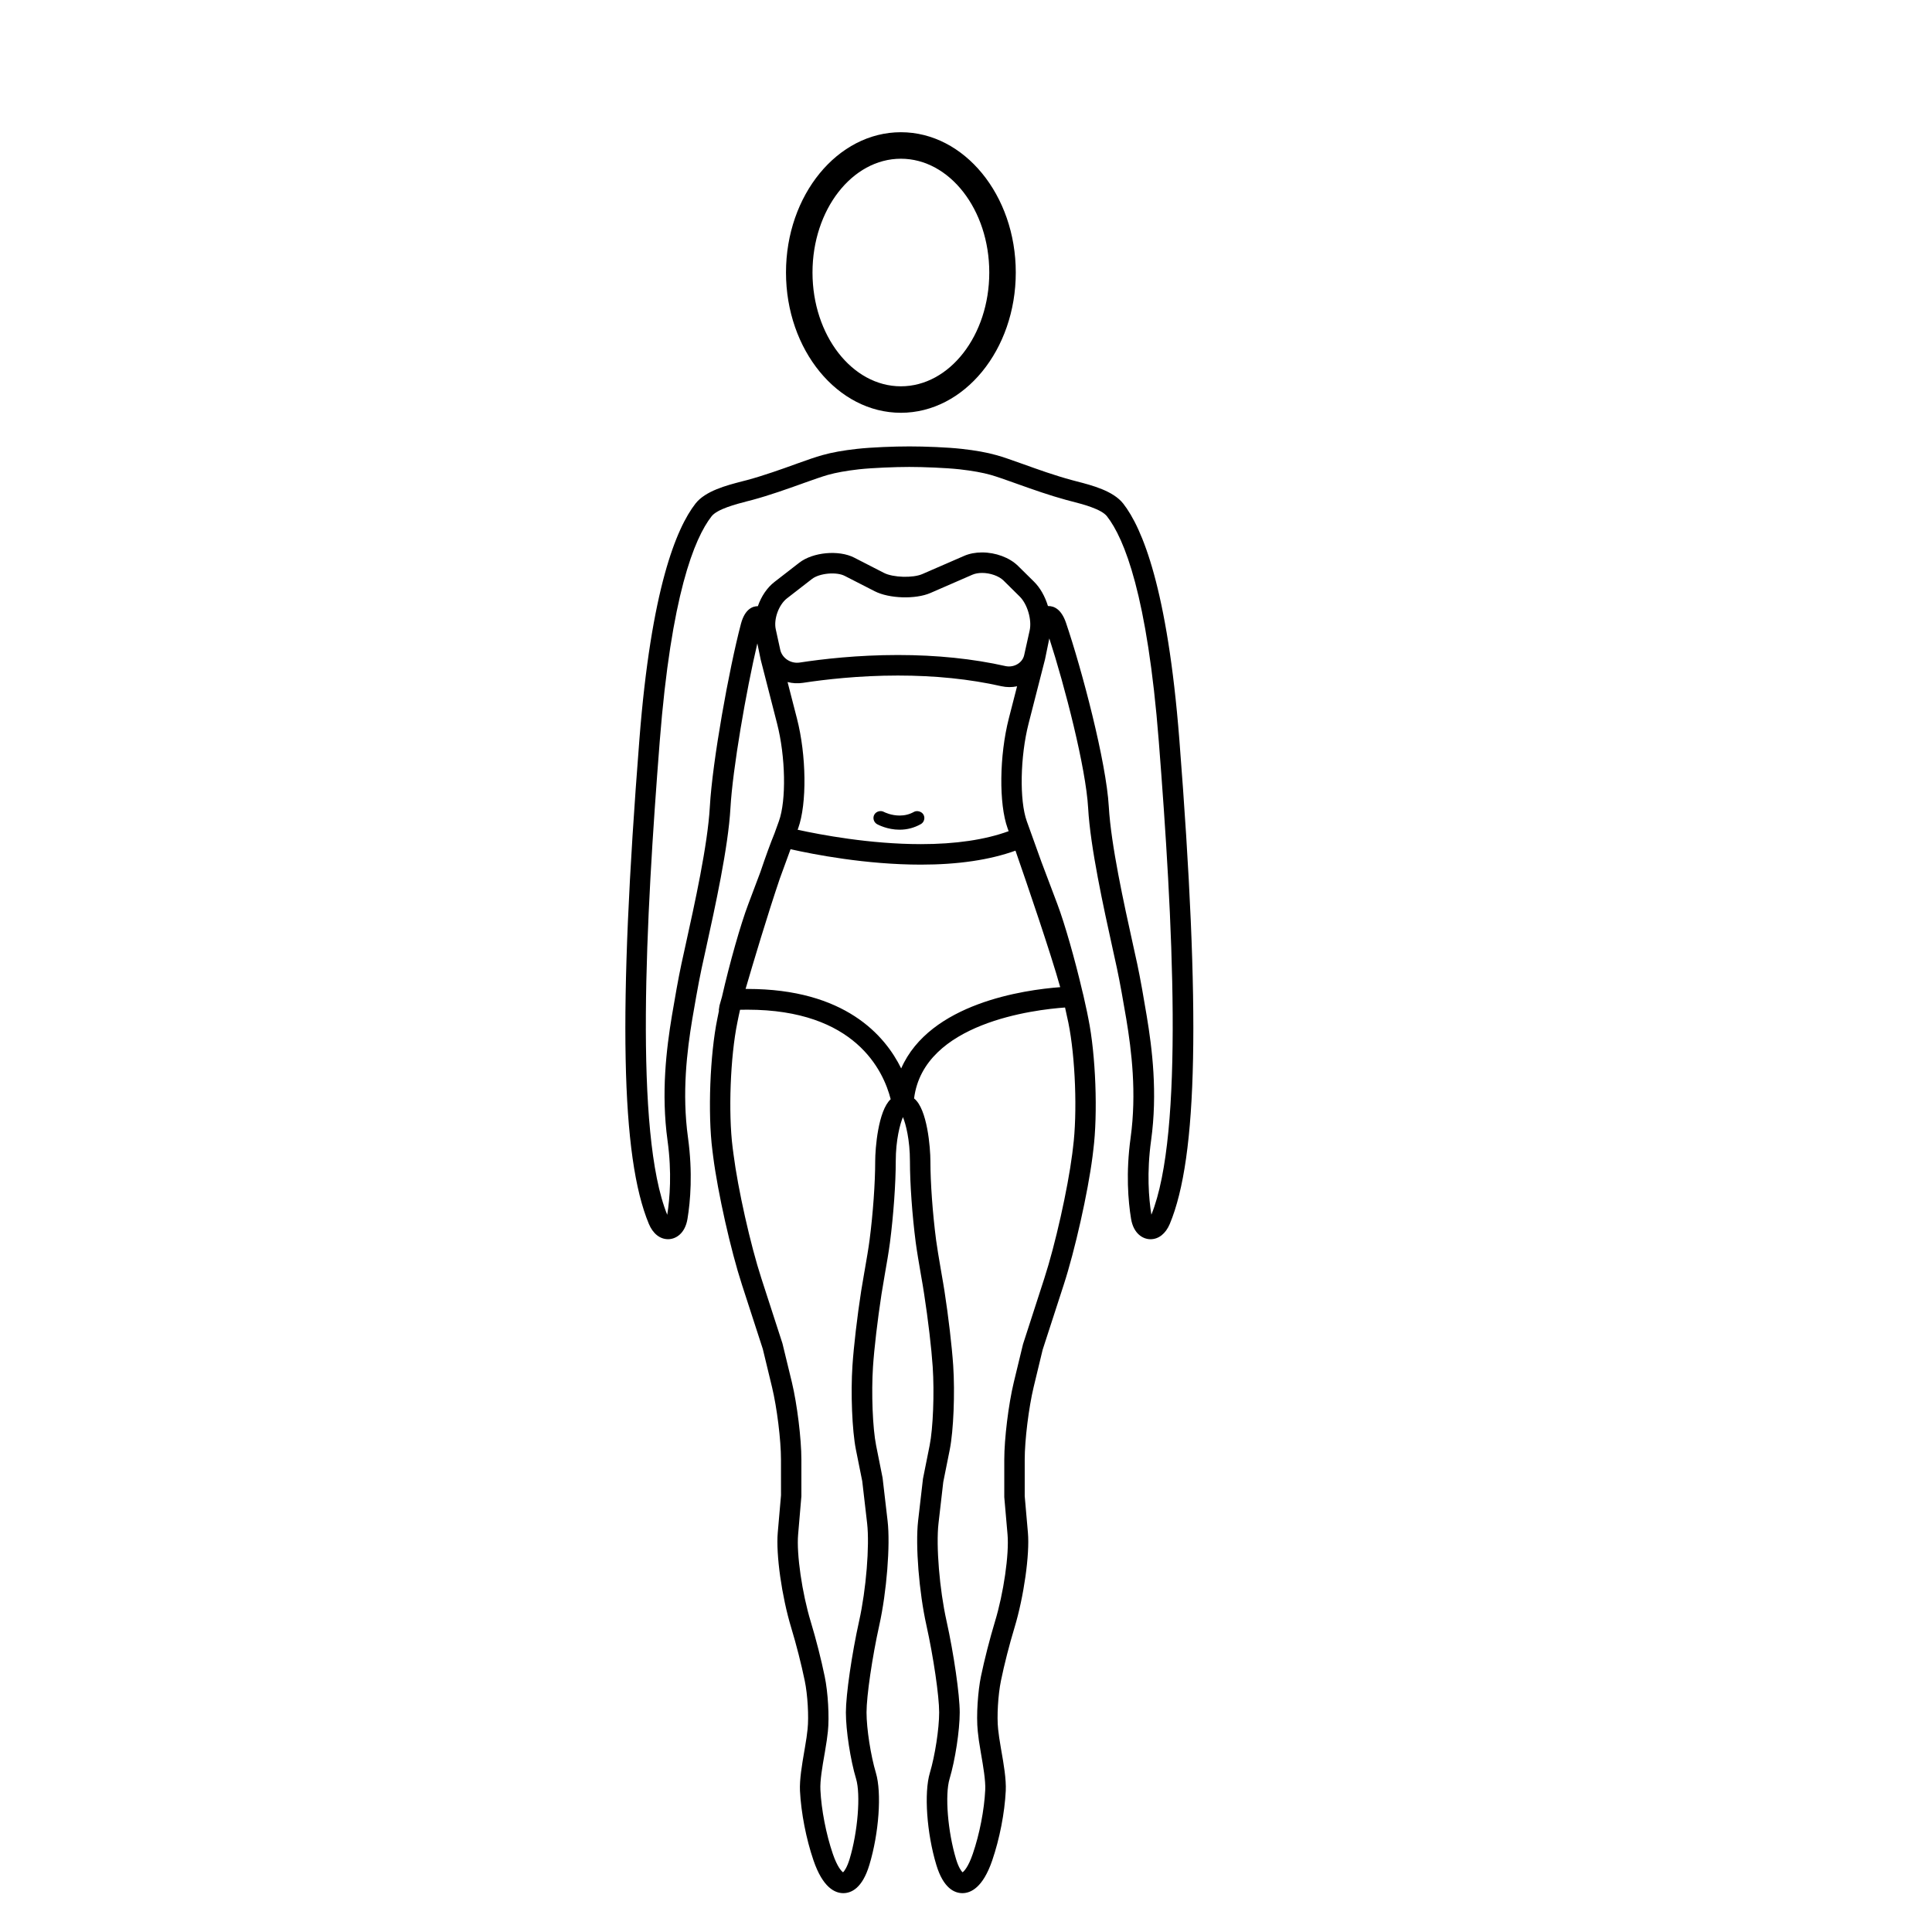 <?xml version="1.0" encoding="utf-8"?>
<!-- Generator: Adobe Illustrator 17.0.0, SVG Export Plug-In . SVG Version: 6.00 Build 0)  -->
<!DOCTYPE svg PUBLIC "-//W3C//DTD SVG 1.1//EN" "http://www.w3.org/Graphics/SVG/1.1/DTD/svg11.dtd">
<svg version="1.1" id="Capa_1" xmlns="http://www.w3.org/2000/svg" xmlns:xlink="http://www.w3.org/1999/xlink" x="0px" y="0px"
	 width="64px" height="64px" viewBox="0 0 64 64" enable-background="new 0 0 64 64" xml:space="preserve">
<path d="M29.843,13.674c2.099,0,3.806-2.084,3.806-4.647S31.942,4.38,29.843,4.38s-3.806,2.084-3.806,4.647
	S27.744,13.674,29.843,13.674z M29.843,5.258c1.614,0,2.928,1.69,2.928,3.769s-1.313,3.77-2.928,3.77
	c-1.614,0-2.928-1.691-2.928-3.77S28.229,5.258,29.843,5.258z M39.067,24.495c-0.392-4.993-1.227-7.005-1.859-7.813
	c-0.334-0.423-1.03-0.604-1.539-0.735L35.5,15.902c-0.565-0.153-1.136-0.358-1.594-0.523l-0.083-0.029
	c-0.32-0.114-0.597-0.213-0.816-0.273c-0.318-0.09-0.693-0.157-1.146-0.207c-0.477-0.054-1.235-0.082-1.737-0.082
	c-0.502,0-1.261,0.028-1.738,0.082c-0.453,0.05-0.828,0.117-1.145,0.207c-0.226,0.062-0.51,0.163-0.84,0.281l-0.062,0.023
	c-0.459,0.165-1.031,0.37-1.59,0.522l-0.172,0.044c-0.51,0.133-1.209,0.314-1.538,0.735c-0.632,0.81-1.468,2.822-1.858,7.813
	c-0.707,9.028-0.613,13.828,0.314,16.05c0.135,0.321,0.366,0.505,0.637,0.505c0.245,0,0.561-0.177,0.642-0.675
	c0.096-0.583,0.177-1.521,0.017-2.686c-0.206-1.49-0.032-2.884,0.142-3.932c0.045-0.263,0.197-1.159,0.309-1.679l0.136-0.619
	c0.314-1.429,0.745-3.386,0.819-4.692c0.072-1.292,0.521-3.882,0.891-5.454l0.112,0.543l0.542,2.114
	c0.281,1.093,0.309,2.544,0.06,3.233l-0.148,0.41c-0.133,0.324-0.289,0.753-0.464,1.271l-0.402,1.067
	c-0.255,0.674-0.614,1.938-0.872,3.07l-0.082,0.289l-0.025,0.159h0.01l-0.055,0.271c-0.246,1.193-0.32,3.148-0.166,4.358
	l0.027,0.215c0.154,1.201,0.582,3.106,0.954,4.248l0.69,2.126l0.306,1.266c0.163,0.677,0.296,1.752,0.296,2.397l0.001,1.184
	l-0.108,1.238c-0.062,0.728,0.132,2.109,0.445,3.145c0.168,0.554,0.336,1.211,0.449,1.759c0.096,0.457,0.139,1.191,0.094,1.605
	c-0.01,0.091-0.021,0.184-0.034,0.275c-0.015,0.103-0.034,0.218-0.055,0.341l-0.021,0.123c-0.075,0.437-0.159,0.931-0.142,1.304
	c0.037,0.729,0.204,1.591,0.449,2.306c0.307,0.896,0.705,1.083,0.986,1.083c0.266,0,0.631-0.162,0.863-0.933
	c0.319-1.051,0.414-2.392,0.217-3.052c-0.171-0.57-0.31-1.468-0.31-2.002c0-0.546,0.19-1.842,0.423-2.889
	c0.244-1.103,0.368-2.65,0.275-3.452l-0.166-1.428l-0.215-1.077c-0.115-0.572-0.16-1.74-0.103-2.605
	c0.04-0.607,0.151-1.55,0.282-2.405c0.029-0.185,0.068-0.413,0.109-0.652c0.059-0.334,0.132-0.756,0.171-1.058
	c0.116-0.899,0.192-1.956,0.192-2.691c0-0.707,0.142-1.238,0.238-1.464c0.094,0.225,0.232,0.756,0.232,1.464
	c0,0.732,0.075,1.789,0.192,2.692c0.039,0.292,0.108,0.697,0.17,1.055l0.008,0.047c0.039,0.221,0.076,0.434,0.101,0.608
	c0.131,0.848,0.242,1.792,0.283,2.405c0.058,0.87,0.012,2.039-0.101,2.604l-0.221,1.104l-0.162,1.401
	c-0.092,0.807,0.031,2.355,0.275,3.452c0.233,1.048,0.423,2.344,0.423,2.889c0,0.537-0.138,1.436-0.308,2.002
	c-0.198,0.66-0.104,2.001,0.215,3.052c0.233,0.771,0.599,0.933,0.863,0.933c0.281,0,0.681-0.188,0.987-1.082
	c0.245-0.714,0.413-1.576,0.449-2.307c0.019-0.387-0.072-0.909-0.146-1.328l-0.018-0.104c-0.021-0.121-0.04-0.234-0.054-0.336
	c-0.014-0.093-0.025-0.185-0.035-0.277c-0.045-0.413-0.003-1.133,0.094-1.604c0.11-0.538,0.278-1.195,0.449-1.759
	c0.308-1.017,0.508-2.427,0.444-3.145l-0.106-1.21v-1.212c0-0.644,0.133-1.719,0.295-2.397l0.299-1.24l0.698-2.151
	c0.372-1.144,0.8-3.049,0.954-4.248l0.026-0.216c0.154-1.205,0.081-3.16-0.164-4.356l-0.045-0.226
	c-0.038-0.178-0.08-0.366-0.123-0.558l-0.008-0.03c-0.006-0.024-0.012-0.052-0.017-0.068c-0.251-1.078-0.594-2.275-0.833-2.908
	l-0.529-1.401l-0.484-1.346c-0.247-0.688-0.22-2.14,0.059-3.234l0.545-2.13l0.142-0.692c0.512,1.579,1.211,4.282,1.286,5.619
	c0.074,1.31,0.506,3.269,0.824,4.715l0.131,0.597c0.093,0.433,0.221,1.151,0.309,1.679c0.174,1.051,0.347,2.446,0.143,3.931
	c-0.161,1.167-0.081,2.104,0.015,2.687c0.083,0.498,0.398,0.675,0.644,0.675c0.27,0,0.502-0.184,0.638-0.505
	C39.679,38.321,39.772,33.521,39.067,24.495L39.067,24.495z M28.992,38.47c0,0.707-0.072,1.729-0.186,2.604
	c-0.035,0.271-0.096,0.626-0.166,1.029l-0.007,0.037c-0.04,0.229-0.078,0.449-0.106,0.628c-0.132,0.855-0.245,1.823-0.288,2.465
	c-0.062,0.912-0.011,2.16,0.113,2.782l0.211,1.051l0.162,1.399c0.084,0.741-0.033,2.189-0.264,3.227
	c-0.242,1.086-0.44,2.448-0.44,3.036c0,0.593,0.151,1.579,0.338,2.198c0.156,0.522,0.056,1.765-0.215,2.658
	c-0.084,0.274-0.173,0.399-0.217,0.439c-0.05-0.037-0.189-0.174-0.339-0.612c-0.222-0.65-0.38-1.463-0.411-2.119
	c-0.016-0.307,0.064-0.77,0.136-1.18l0.01-0.056c0.024-0.148,0.048-0.285,0.065-0.405c0.014-0.101,0.025-0.199,0.037-0.296
	c0.051-0.479,0.004-1.294-0.105-1.817c-0.116-0.565-0.289-1.244-0.463-1.817c-0.287-0.946-0.475-2.243-0.418-2.89l0.108-1.268
	v-1.212c0-0.688-0.141-1.835-0.314-2.558l-0.313-1.289l-0.698-2.154c-0.362-1.113-0.777-2.963-0.925-4.124l-0.028-0.214
	c-0.146-1.149-0.076-3.004,0.156-4.136l0.045-0.222c0.014-0.065,0.029-0.135,0.045-0.204c0.081-0.002,0.161-0.003,0.24-0.003
	c3.571,0,4.508,2.016,4.75,2.966C29.09,36.794,28.992,38.038,28.992,38.47L28.992,38.47z M35.391,33.878
	c0.232,1.139,0.302,2.993,0.154,4.135l-0.026,0.215c-0.15,1.163-0.564,3.013-0.926,4.124l-0.705,2.178l-0.306,1.265
	c-0.174,0.721-0.314,1.867-0.314,2.558v1.242l0.108,1.238c0.057,0.65-0.13,1.945-0.418,2.889c-0.173,0.574-0.347,1.254-0.464,1.817
	c-0.095,0.46-0.161,1.285-0.104,1.815c0.011,0.098,0.024,0.197,0.036,0.299c0.017,0.116,0.04,0.252,0.064,0.396l0.011,0.064
	c0.067,0.388,0.151,0.87,0.136,1.179c-0.031,0.66-0.189,1.472-0.412,2.119c-0.15,0.44-0.289,0.575-0.339,0.612
	c-0.044-0.041-0.133-0.165-0.216-0.439c-0.275-0.912-0.373-2.13-0.214-2.658c0.185-0.618,0.336-1.604,0.336-2.198
	c0-0.585-0.196-1.946-0.438-3.036c-0.231-1.037-0.35-2.484-0.265-3.227l0.158-1.372l0.216-1.077c0.123-0.62,0.174-1.868,0.113-2.782
	c-0.044-0.645-0.157-1.612-0.289-2.466c-0.024-0.158-0.058-0.35-0.093-0.552l-0.036-0.212c-0.057-0.332-0.115-0.673-0.149-0.929
	c-0.115-0.883-0.188-1.905-0.188-2.604c0-0.451-0.103-1.741-0.541-2.084c0.316-2.513,4.006-2.942,5.001-3.012L35.391,33.878
	L35.391,33.878z M35.121,32.701c-1.19,0.089-4.318,0.529-5.268,2.692c-0.537-1.094-1.867-2.633-5.09-2.633c-0.021,0-0.043,0-0.065,0
	c0.262-0.896,0.717-2.422,1.132-3.649l0.358-0.98c0.762,0.172,2.5,0.511,4.317,0.511c1.228,0,2.28-0.155,3.134-0.463
	C34.021,29.276,34.815,31.601,35.121,32.701z M33.377,27.435l0.036,0.099c-0.779,0.284-1.756,0.429-2.906,0.429
	c-1.691,0-3.335-0.312-4.085-0.477l0.02-0.052c0.291-0.811,0.273-2.407-0.042-3.633l-0.311-1.208
	c0.166,0.044,0.334,0.053,0.51,0.027c0.72-0.11,1.851-0.242,3.144-0.242c1.236,0,2.388,0.118,3.424,0.353
	c0.184,0.04,0.355,0.04,0.525,0.003l-0.274,1.067C33.104,25.03,33.086,26.626,33.377,27.435z M34.108,20.888l-0.181,0.814
	c-0.058,0.261-0.342,0.42-0.613,0.364c-1.081-0.244-2.283-0.368-3.572-0.368c-1.345,0-2.508,0.136-3.246,0.249
	c-0.304,0.048-0.59-0.148-0.65-0.425l-0.148-0.677c-0.074-0.336,0.1-0.814,0.372-1.024l0.829-0.643
	c0.245-0.19,0.809-0.244,1.085-0.1l0.991,0.507c0.479,0.246,1.355,0.273,1.85,0.057l1.387-0.604c0.088-0.038,0.199-0.059,0.32-0.059
	c0.272,0,0.558,0.102,0.71,0.251l0.536,0.53C34.033,20.01,34.188,20.536,34.108,20.888z M38.141,40.238
	c-0.087-0.536-0.157-1.391-0.01-2.456c0.219-1.581,0.037-3.041-0.146-4.137c-0.083-0.508-0.215-1.261-0.312-1.711l-0.133-0.605
	c-0.312-1.411-0.737-3.343-0.809-4.602c-0.084-1.486-0.893-4.55-1.42-6.1c-0.156-0.455-0.401-0.551-0.58-0.551
	c-0.005,0-0.011,0-0.016,0c-0.099-0.324-0.26-0.607-0.46-0.805l-0.536-0.529c-0.28-0.272-0.735-0.442-1.189-0.442
	c-0.215,0-0.419,0.039-0.591,0.114l-1.389,0.604c-0.312,0.134-0.965,0.114-1.266-0.039l-0.99-0.508
	c-0.51-0.26-1.363-0.18-1.814,0.167l-0.829,0.643c-0.236,0.183-0.432,0.47-0.546,0.8c-0.001,0-0.003,0-0.005,0
	c-0.15,0-0.422,0.076-0.556,0.587c-0.396,1.505-0.944,4.543-1.03,6.061c-0.072,1.267-0.5,3.201-0.812,4.615l-0.13,0.592
	c-0.096,0.444-0.225,1.175-0.314,1.71c-0.182,1.097-0.362,2.558-0.145,4.136c0.146,1.064,0.076,1.921-0.01,2.46
	c-1.095-2.707-0.709-9.803-0.248-15.692c0.379-4.825,1.143-6.713,1.717-7.447c0.188-0.24,0.803-0.4,1.172-0.496l0.179-0.046
	c0.581-0.157,1.17-0.369,1.644-0.538l0.068-0.025c0.315-0.111,0.585-0.208,0.788-0.266c0.267-0.075,0.604-0.137,1.034-0.186
	c0.455-0.049,1.203-0.078,1.664-0.078s1.208,0.029,1.662,0.078c0.43,0.049,0.769,0.11,1.037,0.186
	c0.203,0.058,0.477,0.155,0.793,0.268l0.112,0.04c0.486,0.173,1.038,0.369,1.595,0.521l0.176,0.046
	c0.368,0.095,0.985,0.254,1.174,0.496c0.575,0.735,1.339,2.625,1.716,7.447C38.848,30.44,39.233,37.536,38.141,40.238L38.141,40.238
	z M30.274,26.896c-0.144,0.08-0.302,0.12-0.472,0.12c-0.283,0-0.501-0.109-0.523-0.121c-0.107-0.058-0.256-0.017-0.316,0.091
	c-0.061,0.11-0.021,0.252,0.091,0.316c0.034,0.018,0.341,0.183,0.745,0.183c0.25,0,0.485-0.062,0.701-0.183
	c0.055-0.03,0.095-0.08,0.111-0.14c0.018-0.059,0.01-0.122-0.019-0.175C30.531,26.875,30.365,26.84,30.274,26.896z"/>
</svg>
